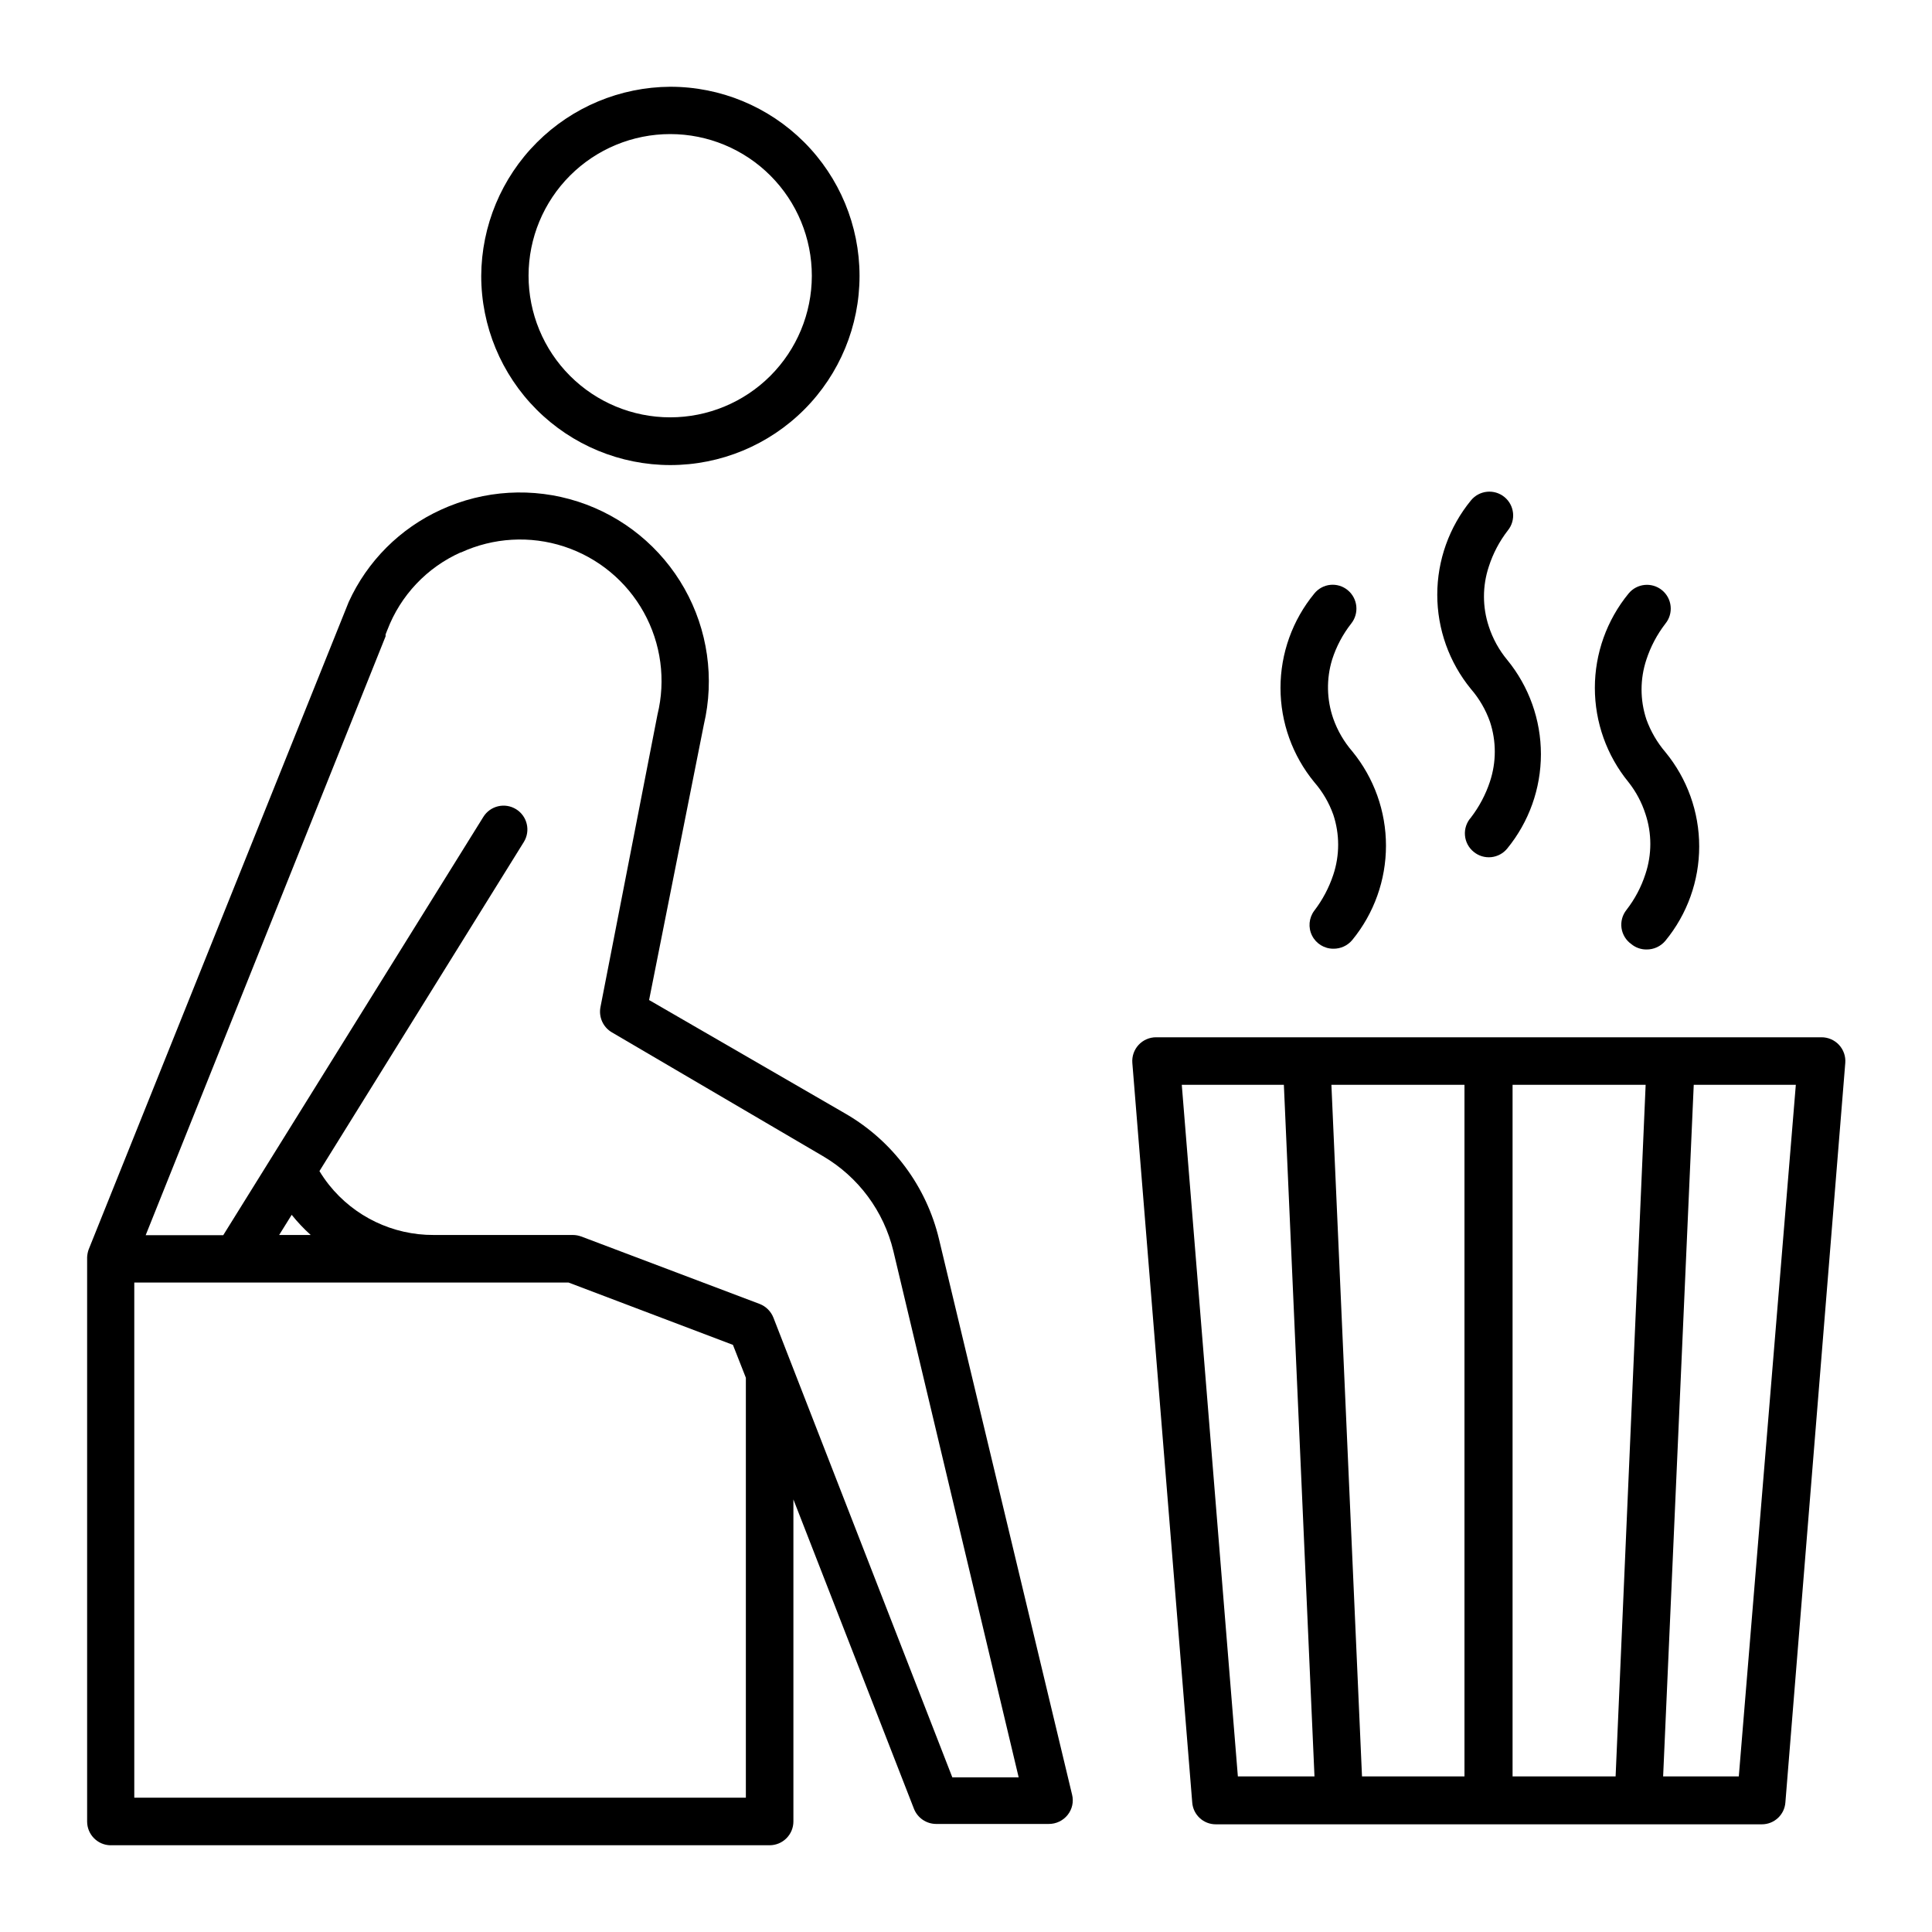 <?xml version="1.0" encoding="UTF-8"?>
<!-- Uploaded to: ICON Repo, www.svgrepo.com, Generator: ICON Repo Mixer Tools -->
<svg fill="#000000" width="800px" height="800px" version="1.1" viewBox="144 144 512 512" xmlns="http://www.w3.org/2000/svg">
 <g>
  <path d="m173.29 633.01h174.67c1.672 0 3.273-0.664 4.453-1.848 1.184-1.18 1.848-2.781 1.848-4.453v-85.344l31.941 81.969c0.949 2.426 3.289 4.027 5.894 4.031h29.824c1.965 0.016 3.824-0.875 5.039-2.418 1.191-1.504 1.621-3.477 1.156-5.34l-35.266-147.21c-3.324-13.941-12.207-25.918-24.586-33.148l-52.246-30.23 14.512-73c2.867-12.234 1.031-25.098-5.141-36.043-6.176-10.941-16.238-19.164-28.195-23.035-11.953-3.867-24.926-3.102-36.34 2.148-10.828 4.93-19.504 13.609-24.438 24.434l-68.918 171.6c-0.238 0.664-0.371 1.359-0.406 2.066v0.25 149.28c0 3.441 2.758 6.246 6.199 6.301zm92.852-342.59c8.586-3.961 18.348-4.527 27.336-1.59 8.984 2.938 16.527 9.16 21.121 17.426 4.59 8.262 5.891 17.957 3.637 27.137l-15.113 77.535c-0.496 2.633 0.711 5.297 3.023 6.652l55.922 32.797c9.402 5.5 16.156 14.598 18.691 25.191l33.199 139.45h-17.582l-47.41-121.82c-0.648-1.66-1.965-2.977-3.625-3.629l-47.309-17.887v0.004c-0.711-0.262-1.461-0.398-2.215-0.402h-36.879c-10.805 0.051-21.035-4.852-27.762-13.301-0.914-1.156-1.754-2.367-2.519-3.629l54.16-87.211c1.836-2.961 0.922-6.852-2.039-8.688-2.965-1.84-6.856-0.926-8.691 2.039l-68.922 110.84h-20.555l63.578-158.7v-0.504l0.453-1.16 0.004 0.004c3.496-9.191 10.512-16.609 19.496-20.605zm-86.555 329.99v-136.53h115.07l43.578 16.523 3.426 8.715v111.29zm41.715-154.47c1.535 1.914 3.223 3.699 5.039 5.344h-8.363z"/>
  <path d="m271.53 217.12c0 13.297 5.285 26.051 14.688 35.449 9.406 9.402 22.16 14.684 35.457 14.68 13.301-0.008 26.051-5.293 35.449-14.703 9.398-9.406 14.672-22.164 14.664-35.461-0.008-13.297-5.301-26.047-14.711-35.441-9.414-9.395-22.172-14.668-35.469-14.652-13.266 0.078-25.965 5.387-35.34 14.773-9.375 9.383-14.672 22.09-14.738 35.355zm50.078 37.484v-0.004c-9.957 0-19.508-3.957-26.547-10.996-7.039-7.043-10.992-16.594-10.988-26.555 0.008-9.957 3.969-19.504 11.012-26.539 7.047-7.035 16.602-10.984 26.559-10.977s19.504 3.973 26.535 11.023c7.035 7.047 10.977 16.602 10.965 26.562-0.016 9.945-3.977 19.477-11.012 26.508-7.039 7.027-16.578 10.973-26.523 10.973z"/>
  <path d="m490.23 418.89h-39.852c-1.762-0.004-3.445 0.727-4.641 2.019-1.195 1.293-1.797 3.027-1.656 4.781l15.871 195.98c0.238 3.269 2.965 5.801 6.246 5.793h144.7c3.281 0.008 6.008-2.523 6.246-5.793l15.871-195.98c0.141-1.754-0.461-3.488-1.656-4.781-1.199-1.293-2.883-2.023-4.644-2.019zm94.516 195.88 8.113-183.29h27.055l-15.113 183.29zm-112.7 0-14.863-183.29h27.055l8.113 183.29zm24.789-183.29h35.266v183.29h-27.156zm48.012 183.29v-183.29h35.266l-7.961 183.29z"/>
  <path d="m580.06 359.7c1.723 5.164 1.723 10.75 0 15.918-1.109 3.445-2.816 6.668-5.035 9.523-1.078 1.355-1.551 3.102-1.305 4.816 0.25 1.715 1.195 3.254 2.613 4.25 1.121 0.922 2.527 1.422 3.981 1.414 1.945 0.031 3.797-0.82 5.039-2.32 5.789-7.039 8.953-15.871 8.953-24.988 0-9.113-3.164-17.949-8.953-24.988-2.188-2.562-3.894-5.5-5.039-8.664-1.711-5.152-1.711-10.719 0-15.871 1.125-3.438 2.828-6.656 5.039-9.523 2.195-2.699 1.789-6.668-0.91-8.867-2.695-2.199-6.668-1.793-8.867 0.906-5.769 7.051-8.922 15.879-8.922 24.992 0 9.109 3.152 17.938 8.922 24.988 1.984 2.516 3.504 5.363 4.484 8.414z"/>
  <path d="m497.03 318.79c1.105-3.449 2.809-6.672 5.039-9.523 2.172-2.707 1.77-6.656-0.906-8.867-1.289-1.07-2.957-1.574-4.625-1.406-1.668 0.172-3.195 1.004-4.242 2.312-5.789 7.043-8.953 15.875-8.953 24.992 0 9.113 3.164 17.945 8.953 24.988 2.203 2.531 3.91 5.453 5.039 8.613 1.719 5.168 1.719 10.754 0 15.922-1.137 3.434-2.84 6.652-5.039 9.52-1.434 1.91-1.66 4.465-0.594 6.598 1.066 2.133 3.246 3.481 5.633 3.481 1.941 0.031 3.797-0.82 5.035-2.316 5.773-7.051 8.926-15.879 8.926-24.992 0-9.109-3.152-17.938-8.926-24.988-2.203-2.551-3.91-5.488-5.035-8.664-1.766-5.059-1.871-10.547-0.305-15.668z"/>
  <path d="m538.55 310.02c-1.711-5.152-1.711-10.719 0-15.871 1.109-3.461 2.812-6.699 5.039-9.574 2.195-2.699 1.789-6.668-0.91-8.867-2.699-2.195-6.668-1.789-8.867 0.91-5.769 7.047-8.922 15.879-8.922 24.988s3.152 17.938 8.922 24.988c2.207 2.551 3.914 5.488 5.039 8.664 1.711 5.152 1.711 10.719 0 15.871-1.133 3.434-2.836 6.652-5.039 9.523-1.152 1.289-1.727 2.996-1.582 4.723 0.141 1.723 0.988 3.312 2.34 4.394 1.297 1.059 2.957 1.555 4.621 1.387 1.664-0.172 3.191-0.996 4.246-2.293 5.769-7.051 8.922-15.879 8.922-24.988s-3.152-17.941-8.922-24.988c-2.176-2.621-3.836-5.629-4.887-8.867z"/>
 </g>
</svg>